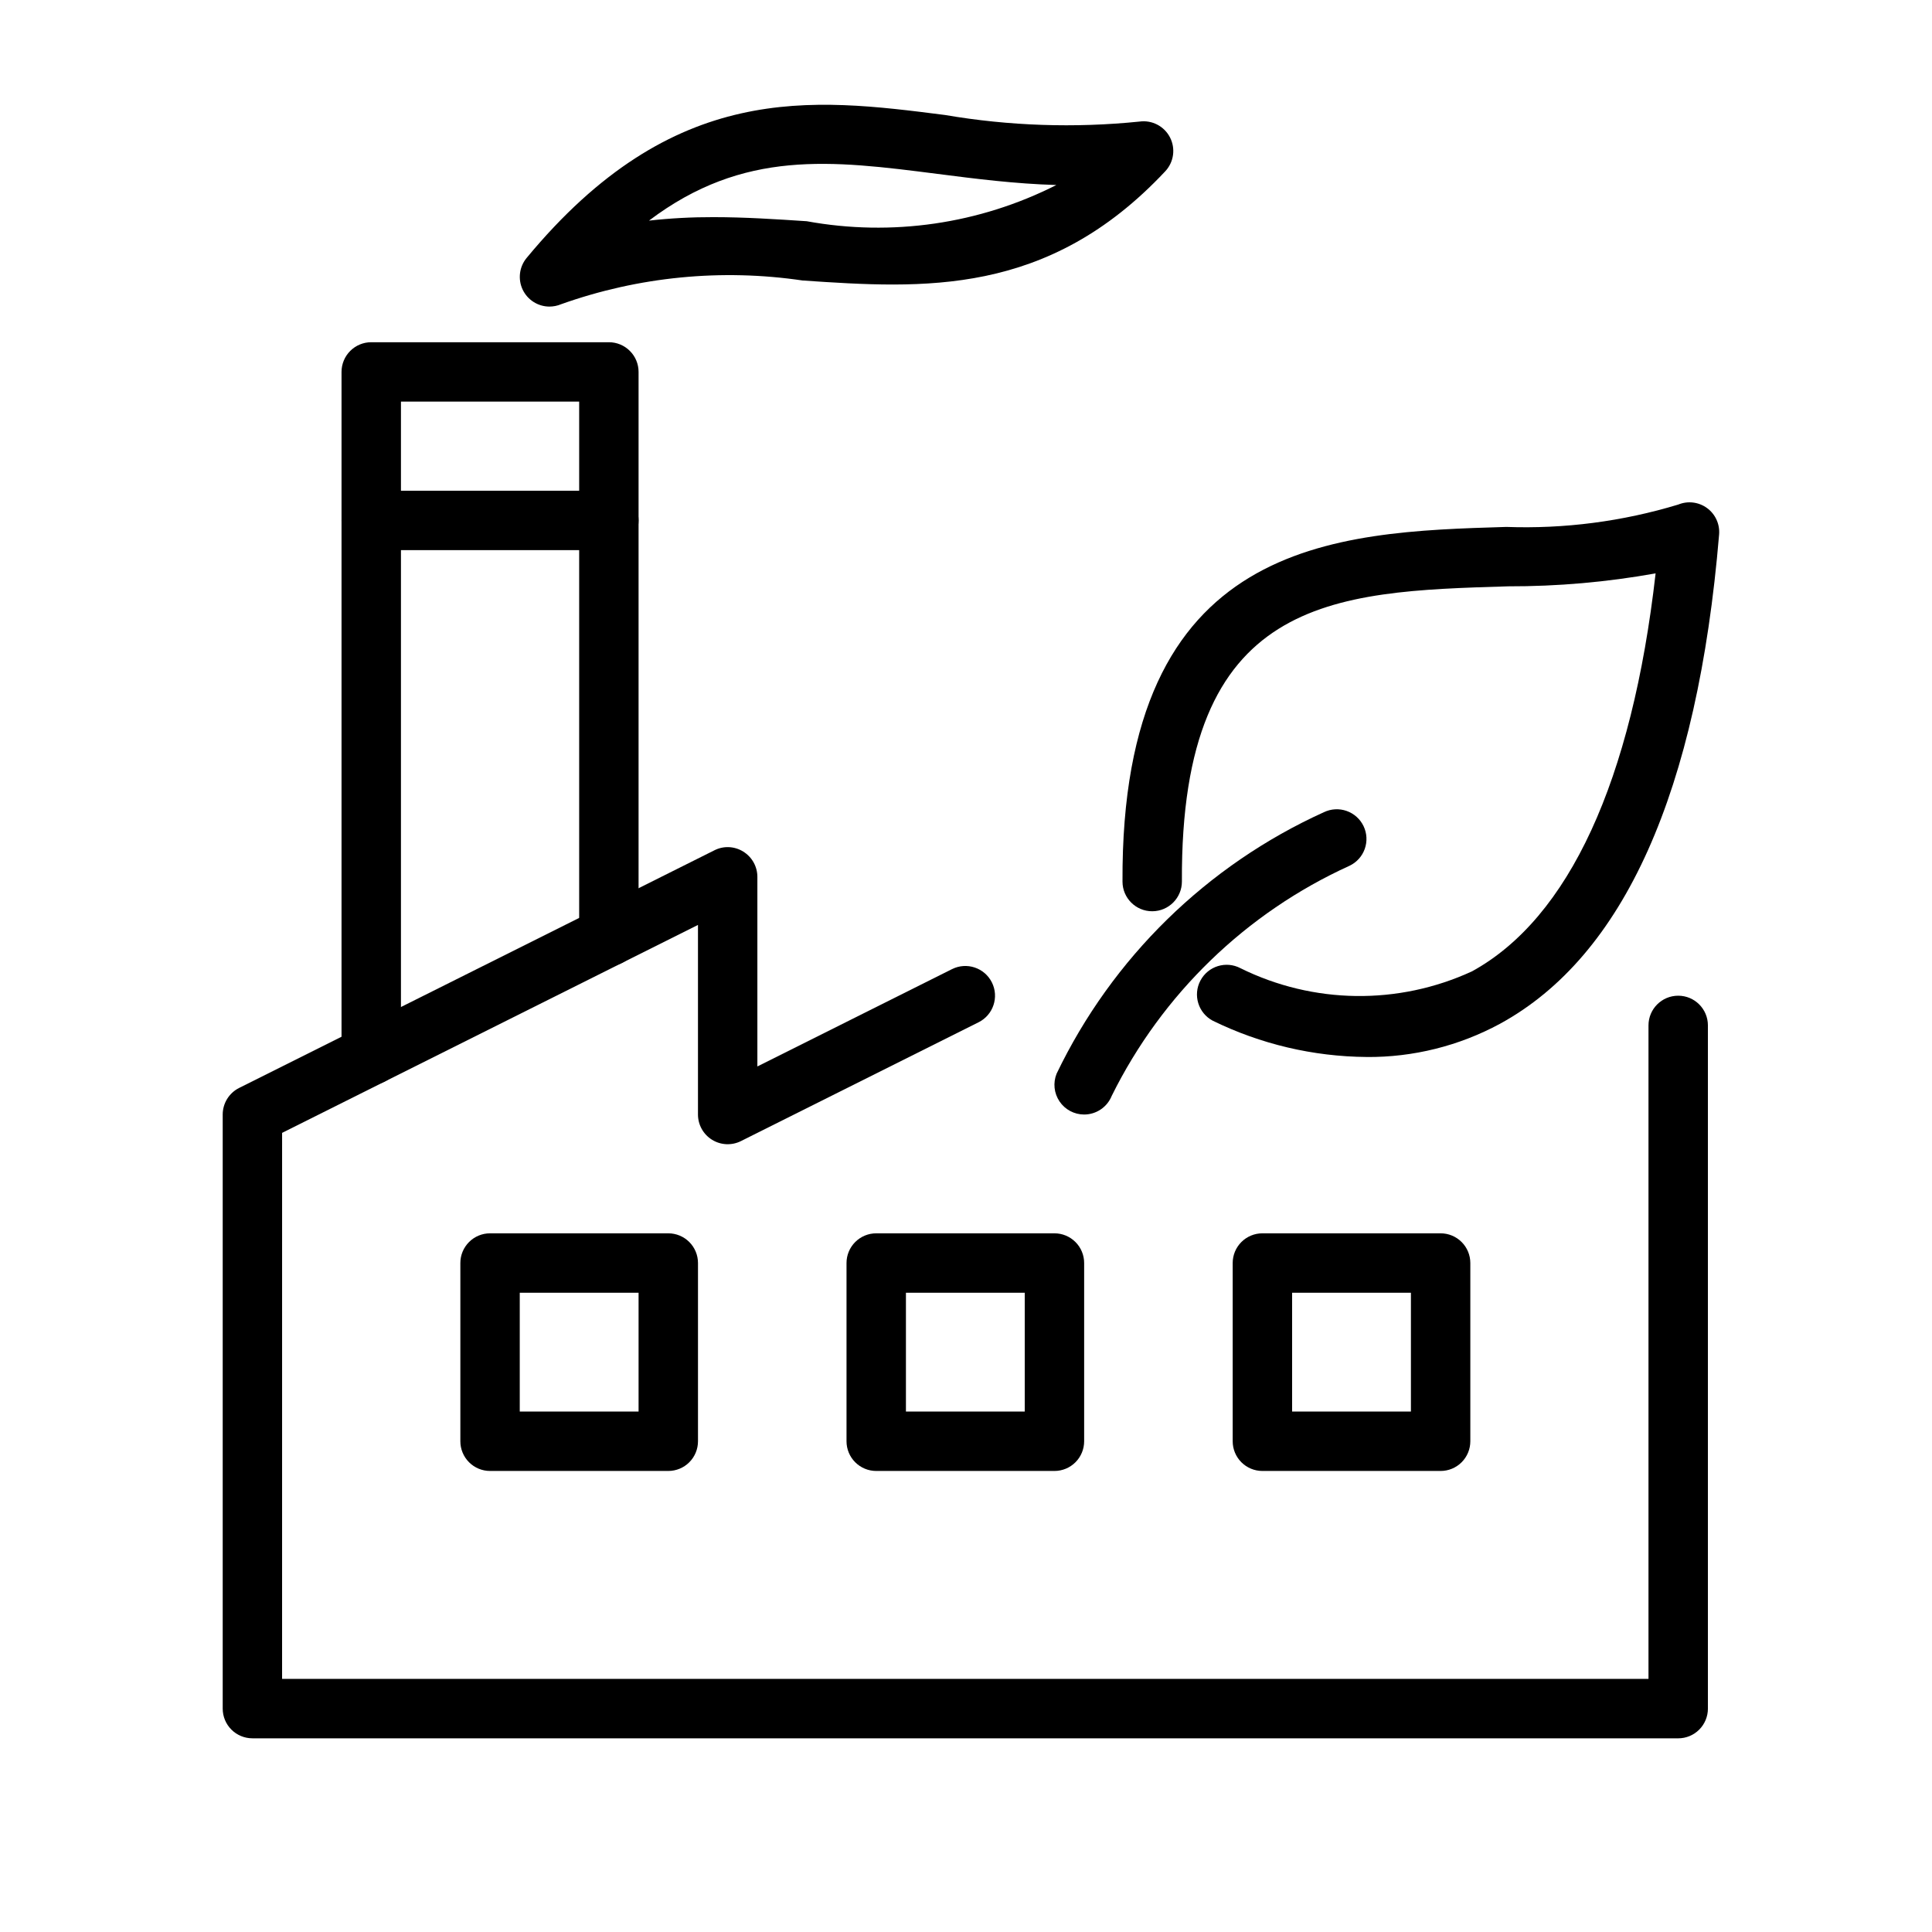 <?xml version="1.0" encoding="UTF-8"?>
<!-- The Best Svg Icon site in the world: iconSvg.co, Visit us! https://iconsvg.co -->
<svg fill="#000000" width="800px" height="800px" version="1.1" viewBox="144 144 512 512" xmlns="http://www.w3.org/2000/svg">
 <g>
  <path d="m289.62 225.25c-3.051-0.004-5.824-1.766-7.121-4.523-1.293-2.762-0.883-6.019 1.062-8.367 38.93-47.062 75.461-42.406 110.82-37.891v-0.004c17.039 2.918 34.398 3.508 51.598 1.754 3.301-0.461 6.535 1.215 8.07 4.176 1.535 2.961 1.035 6.566-1.246 9-31.148 33.25-64.113 31.098-96.016 28.949v0.004c-21.551-3.195-43.559-1.039-64.082 6.273-0.98 0.414-2.031 0.625-3.09 0.629zm43.465-23.703c8.363 0 16.605 0.547 24.738 1.082v0.004c22.5 4.106 45.723 0.734 66.125-9.602-10.945-0.316-21.355-1.645-31.566-2.953-27.969-3.574-51.305-6.566-76.383 12.383l0.004 0.004c5.672-0.633 11.375-0.938 17.082-0.918z"/>
  <path d="m588.75 604.67h-377.86c-2.086 0-4.09-0.828-5.566-2.305-1.477-1.477-2.305-3.481-2.305-5.566v-157.44c0.004-2.981 1.688-5.707 4.352-7.043l125.95-62.977c2.434-1.238 5.34-1.105 7.656 0.348 2.32 1.434 3.734 3.969 3.734 6.695v50.238l51.582-25.793h0.004c3.887-1.945 8.617-0.367 10.562 3.523 1.941 3.887 0.367 8.617-3.523 10.562l-62.977 31.488c-2.441 1.219-5.336 1.086-7.656-0.348-2.32-1.434-3.734-3.969-3.734-6.695v-50.238l-110.21 55.105-0.004 144.7h362.11v-173.18c0-4.348 3.527-7.871 7.875-7.871s7.871 3.523 7.871 7.871v181.06c0 2.086-0.828 4.09-2.305 5.566-1.477 1.477-3.481 2.305-5.566 2.305z"/>
  <path d="m242.38 431.49c-2.086 0-4.09-0.828-5.566-2.305-1.477-1.477-2.305-3.481-2.305-5.57v-181.05c0-2.09 0.828-4.09 2.305-5.566 1.477-1.477 3.481-2.309 5.566-2.305h62.977c2.09-0.004 4.09 0.828 5.566 2.305 1.477 1.477 2.309 3.477 2.305 5.566v149.57-0.004c0 4.348-3.523 7.875-7.871 7.875s-7.871-3.527-7.871-7.875v-141.7h-47.23v173.18h-0.004c0.004 2.09-0.828 4.094-2.305 5.57-1.477 1.477-3.477 2.305-5.566 2.305z"/>
  <path d="m506.14 424.11c-14.133-0.113-28.062-3.402-40.758-9.617-3.832-2.035-5.289-6.793-3.258-10.629 2.031-3.836 6.785-5.301 10.625-3.277 19.273 9.527 41.82 9.832 61.344 0.832 25.676-14.098 42.406-50.453 48.66-105.47h0.004c-12.906 2.316-25.992 3.465-39.102 3.434-46.586 1.398-86.824 2.606-86.438 78.199 0.016 4.344-3.484 7.879-7.824 7.91h-0.047c-4.336 0.004-7.856-3.5-7.871-7.832-0.461-90.941 56.195-92.648 101.71-94.02h-0.004c15.414 0.555 30.812-1.449 45.574-5.926 2.535-1.043 5.43-0.688 7.637 0.934 2.211 1.621 3.418 4.273 3.188 7.004-5.688 68.113-25.215 111.73-58.07 129.66l-0.004 0.004c-10.855 5.871-23.02 8.902-35.363 8.801z"/>
  <path d="m431.31 439.36c-2.617 0-5.062-1.301-6.523-3.469-1.465-2.168-1.758-4.922-0.781-7.348 14.742-30.707 39.824-55.242 70.848-69.305 1.887-0.906 4.055-1.023 6.027-0.324 1.973 0.695 3.586 2.148 4.484 4.035 0.898 1.887 1.008 4.055 0.305 6.027-0.699 1.969-2.16 3.578-4.051 4.469-27.402 12.457-49.66 34-63.008 60.984-1.203 2.977-4.09 4.926-7.301 4.93z"/>
  <path d="m305.36 289.79h-62.977c-4.348 0-7.871-3.523-7.871-7.871 0-4.348 3.523-7.871 7.871-7.871h62.977c4.348 0 7.871 3.523 7.871 7.871 0 4.348-3.523 7.871-7.871 7.871z"/>
  <path d="m321.1 533.82h-47.23c-2.09 0-4.09-0.828-5.566-2.305-1.477-1.477-2.309-3.481-2.305-5.57v-47.23c-0.004-2.09 0.828-4.09 2.305-5.566 1.477-1.477 3.477-2.309 5.566-2.305h47.23c2.09-0.004 4.094 0.828 5.57 2.305 1.477 1.477 2.305 3.477 2.305 5.566v47.23c0 2.09-0.828 4.094-2.305 5.57-1.477 1.477-3.481 2.305-5.57 2.305zm-39.359-15.742h31.488v-31.488h-31.488z"/>
  <path d="m423.44 533.82h-47.234c-2.086 0-4.09-0.828-5.566-2.305-1.477-1.477-2.305-3.481-2.305-5.57v-47.23c0-2.09 0.828-4.09 2.305-5.566 1.477-1.477 3.481-2.309 5.566-2.305h47.234c2.086-0.004 4.09 0.828 5.566 2.305 1.477 1.477 2.305 3.477 2.305 5.566v47.23c0 2.09-0.828 4.094-2.305 5.57-1.477 1.477-3.481 2.305-5.566 2.305zm-39.359-15.742h31.488v-31.488h-31.488z"/>
  <path d="m525.78 533.82h-47.234c-2.086 0-4.09-0.828-5.566-2.305-1.477-1.477-2.305-3.481-2.305-5.57v-47.23c0-2.09 0.828-4.09 2.305-5.566 1.477-1.477 3.481-2.309 5.566-2.305h47.234c2.086-0.004 4.09 0.828 5.566 2.305 1.477 1.477 2.305 3.477 2.305 5.566v47.23c0 2.09-0.828 4.094-2.305 5.57-1.477 1.477-3.481 2.305-5.566 2.305zm-39.359-15.742h31.488v-31.488h-31.488z"/>
 </g>
</svg>
